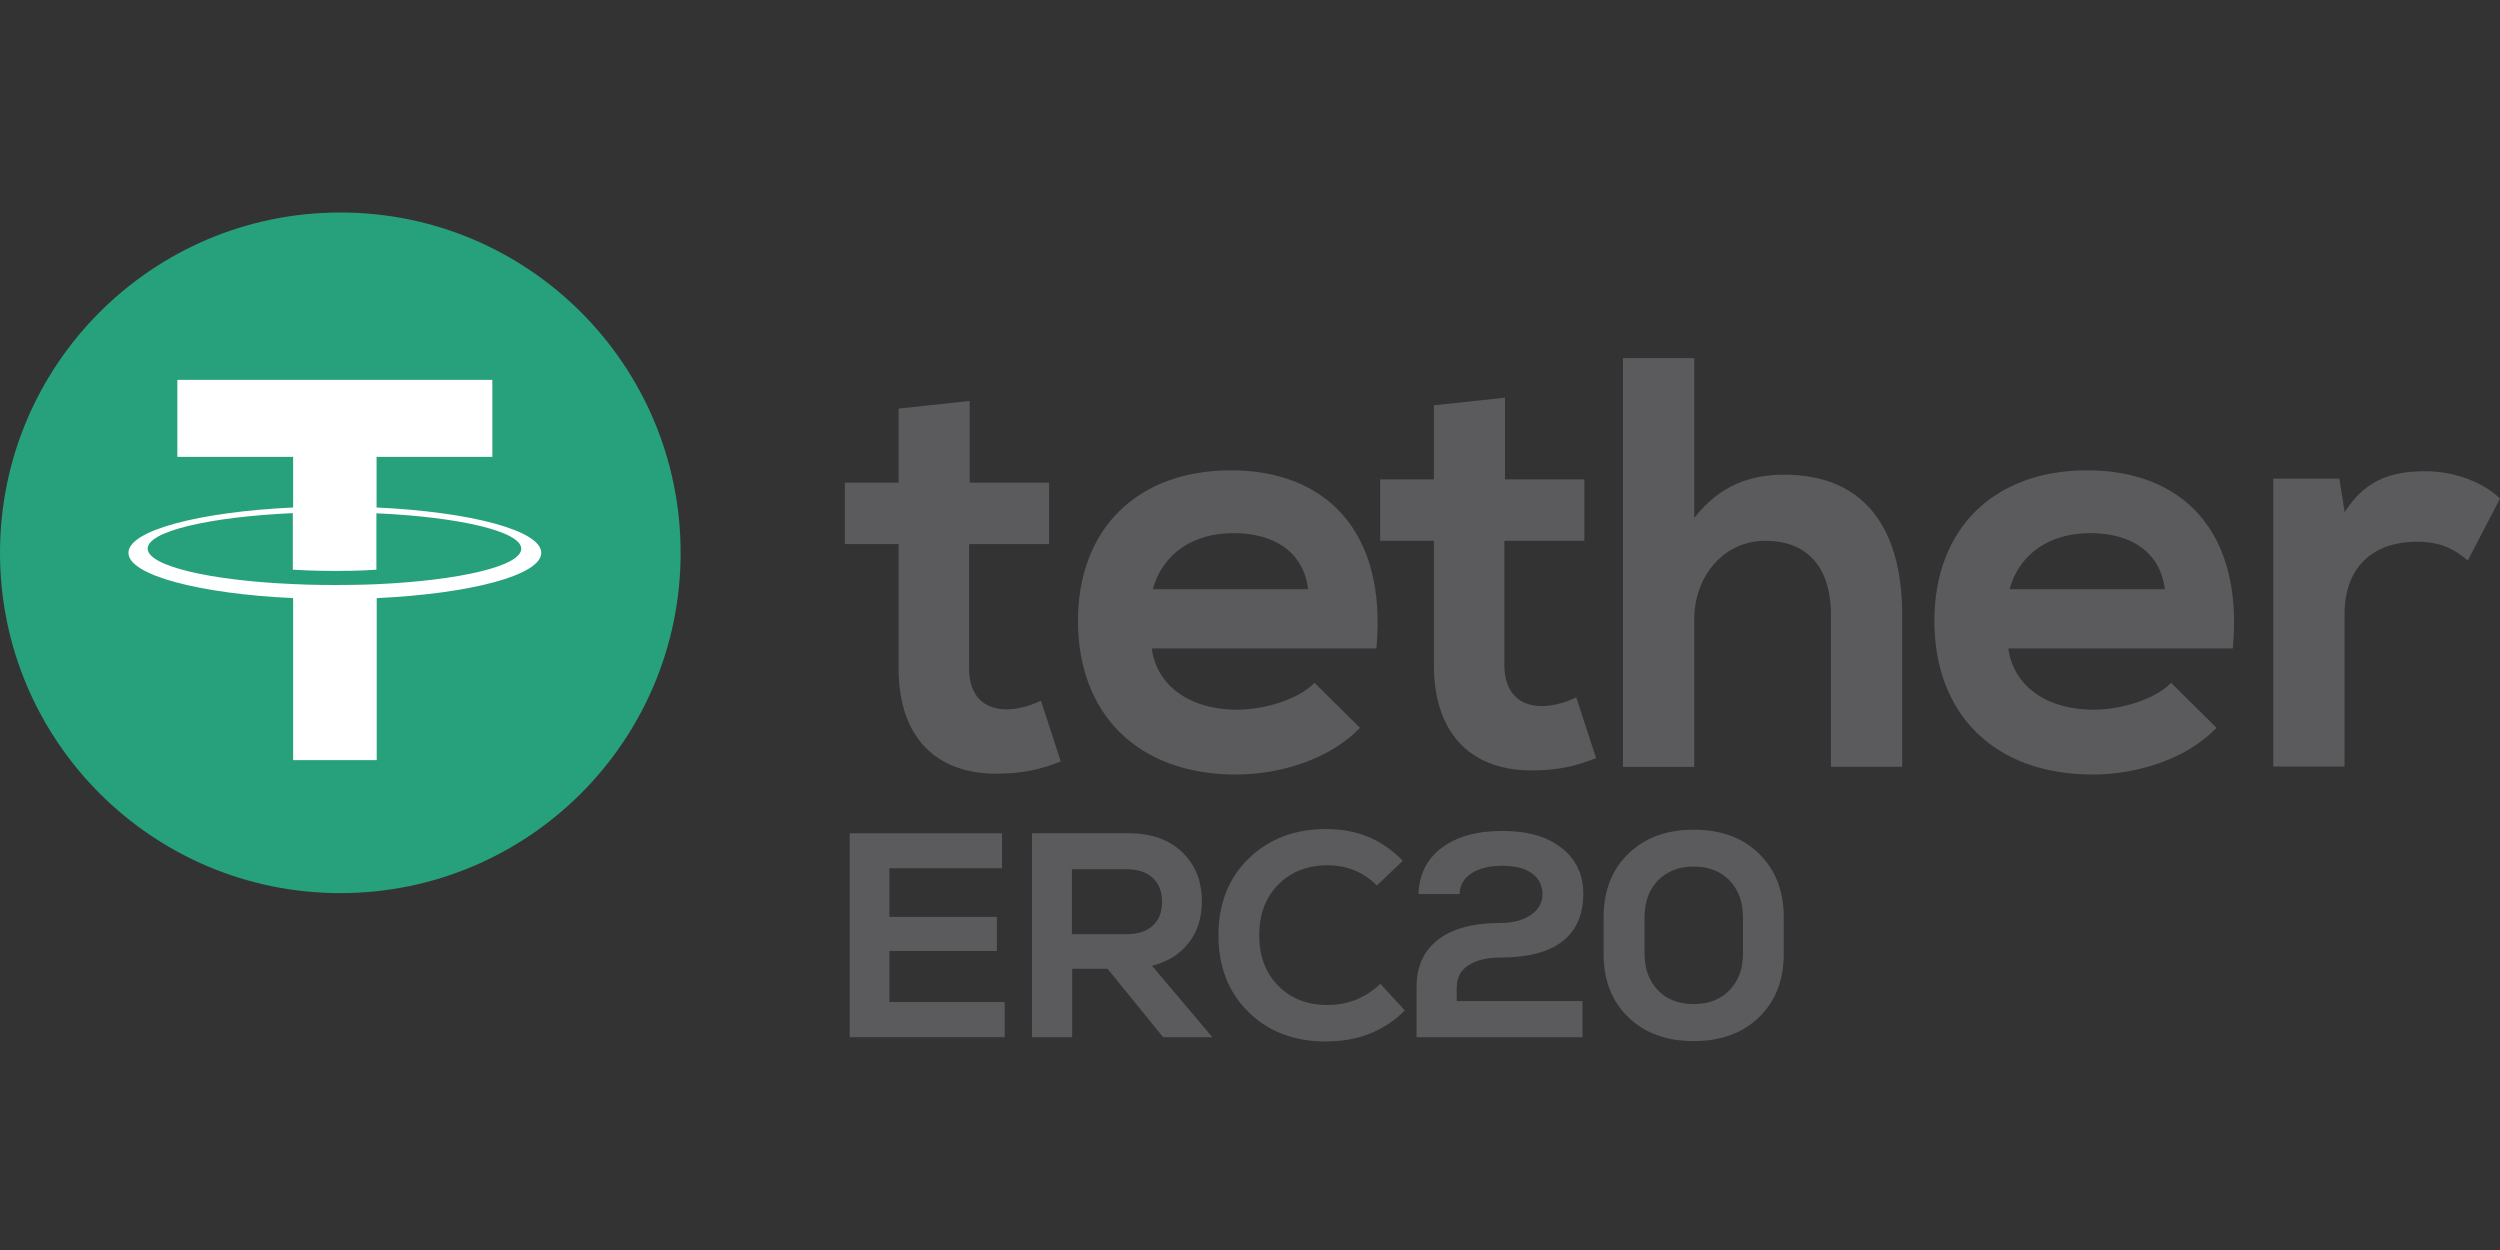 <?xml version="1.0" encoding="UTF-8"?>
<svg id="_Слой_1" data-name=" Слой 1" xmlns="http://www.w3.org/2000/svg" viewBox="0 0 160 80">
  <rect x="0" y="0" width="160" height="80" fill="#333333" stroke="none"/>
  <defs>
    <style>
      .cls-1 {
        fill: #5b5a5d;
      }

      .cls-1, .cls-2, .cls-3 {
        stroke-width: 0px;
      }

      .cls-2 {
        fill: #26a17b;
      }

      .cls-3 {
        fill: #fff;
      }
    </style>
  </defs>
  <g>
    <path class="cls-2" d="M21.78,57.16c12.03,0,21.78-9.75,21.78-21.78s-9.75-21.78-21.78-21.78S0,23.35,0,35.38s9.75,21.78,21.78,21.78Z"/>
    <path class="cls-3" d="M24.1,37.39h0c-.15,0-.93.05-2.66.05-1.38,0-2.35-.04-2.7-.06h0c-5.32-.23-9.29-1.16-9.29-2.27s3.97-2.03,9.29-2.27v3.62c.35.02,1.34.08,2.72.08,1.65,0,2.48-.07,2.63-.08v-3.61c5.31.24,9.27,1.16,9.27,2.27s-3.96,2.03-9.27,2.27c0,0,.01,0,.01,0ZM24.1,32.48v-3.24h7.41v-4.93H11.35v4.93h7.41v3.24c-6.02.28-10.54,1.47-10.54,2.9s4.53,2.62,10.54,2.9v10.37h5.35v-10.37c6.01-.28,10.53-1.47,10.53-2.9s-4.52-2.62-10.53-2.9"/>
    <path class="cls-1" d="M62.06,25.66v5.23h5.08v3.93h-5.12v7.96c0,1.76.97,2.62,2.39,2.62.71,0,1.53-.22,2.21-.56l1.27,3.89c-1.31.52-2.39.75-3.77.78-4,.15-6.61-2.13-6.61-6.73v-7.96h-3.44v-3.93h3.44v-4.74l4.56-.49s0,0-.01,0ZM149.72,30.65l.34,2.13c1.42-2.28,3.33-2.62,5.2-2.62s3.74.75,4.74,1.75l-2.06,3.96c-.93-.78-1.79-1.2-3.29-1.2-2.39,0-4.6,1.27-4.6,4.67v9.72h-4.56v-18.43h4.22v.02h0ZM138.55,37.71c-.3-2.39-2.17-3.59-4.78-3.59-2.46,0-4.49,1.2-5.16,3.59h9.94ZM128.53,41.49c.3,2.28,2.28,3.93,5.49,3.93,1.68,0,3.89-.64,4.93-1.72l2.91,2.88c-1.94,2.02-5.12,2.99-7.93,2.99-6.35,0-10.13-3.93-10.13-9.83s3.81-9.64,9.79-9.64,10.02,3.81,9.31,11.4h-14.39.02,0ZM108.43,22.91v10.24c1.65-2.13,3.66-2.77,5.76-2.77,5.23,0,7.55,3.55,7.55,8.97v9.72h-4.56v-9.68c0-3.37-1.76-4.78-4.19-4.78-2.69,0-4.56,2.28-4.56,5.05v9.42h-4.56v-26.16h4.56,0ZM96.32,25.45v5.23h5.08v3.93h-5.12v7.96c0,1.76.97,2.62,2.39,2.62.71,0,1.53-.22,2.21-.56l1.27,3.89c-1.31.52-2.39.75-3.77.78-4,.15-6.61-2.13-6.61-6.73v-7.96h-3.44v-3.93h3.44v-4.74l4.56-.49h0ZM83.72,37.71c-.3-2.39-2.17-3.59-4.78-3.59-2.47,0-4.49,1.2-5.16,3.59h9.94ZM73.71,41.49c.3,2.28,2.28,3.93,5.49,3.93,1.68,0,3.89-.64,4.93-1.72l2.91,2.88c-1.94,2.02-5.12,2.99-7.92,2.99-6.36,0-10.13-3.93-10.13-9.83s3.81-9.64,9.79-9.64,10.01,3.81,9.31,11.4h-14.39,0Z"/>
  </g>
  <g>
    <path class="cls-1" d="M56.92,64.13h7.38v2.25h-9.92v-13.05h9.75v2.24h-7.21v3.11h6.88v2.18h-6.88v3.26Z"/>
    <path class="cls-1" d="M74.44,66.38l-3.56-4.38h-2.26v4.38h-2.57v-13.05h6.21c1.42,0,2.55.4,3.39,1.2.84.8,1.27,1.85,1.27,3.16,0,1.04-.28,1.93-.84,2.65-.56.72-1.34,1.21-2.35,1.47l3.86,4.57h-3.15ZM73.77,59.25c.4-.36.6-.87.6-1.53s-.2-1.17-.6-1.54c-.4-.37-.96-.55-1.68-.55h-3.49v4.16h3.49c.72,0,1.28-.18,1.68-.54Z"/>
    <path class="cls-1" d="M84.91,66.66c-2.06,0-3.73-.63-5.01-1.89-1.28-1.26-1.92-2.9-1.92-4.91s.64-3.65,1.93-4.91c1.29-1.26,2.94-1.89,4.97-1.89s3.57.68,4.9,2.03l-1.66,1.58c-.86-.86-1.91-1.29-3.17-1.29s-2.34.41-3.15,1.24c-.81.83-1.21,1.9-1.21,3.23s.4,2.41,1.21,3.23c.81.83,1.86,1.24,3.15,1.24s2.46-.45,3.39-1.36l1.57,1.71c-1.33,1.32-3,1.98-5,1.98Z"/>
    <path class="cls-1" d="M93.23,63.14v.93h8.05v2.31h-10.62v-3.21c0-1.32.46-2.33,1.39-3.04.92-.71,2.25-1.06,3.96-1.06.81,0,1.46-.17,1.96-.51.5-.34.75-.79.75-1.33s-.23-1.02-.68-1.34c-.45-.32-1.08-.48-1.89-.48s-1.49.16-1.98.48c-.48.32-.74.76-.76,1.33h-2.63c.05-1.27.55-2.26,1.5-2.97.95-.71,2.24-1.07,3.87-1.07s2.85.36,3.78,1.08c.93.72,1.4,1.7,1.4,2.94,0,1.34-.45,2.36-1.34,3.05s-2.21,1.03-3.93,1.03c-.88,0-1.57.17-2.07.49s-.75.79-.75,1.37Z"/>
    <path class="cls-1" d="M112.58,65.1c-1.05,1.02-2.44,1.53-4.18,1.53s-3.14-.51-4.19-1.53c-1.06-1.02-1.58-2.37-1.58-4.06v-2.33c0-1.69.53-3.05,1.58-4.07,1.06-1.03,2.45-1.54,4.19-1.54s3.13.51,4.18,1.54,1.58,2.38,1.58,4.07v2.33c0,1.69-.53,3.04-1.58,4.06ZM108.4,64.26c.94,0,1.71-.29,2.28-.88.58-.59.87-1.37.87-2.34v-2.33c0-.98-.29-1.77-.86-2.36s-1.34-.89-2.29-.89-1.72.3-2.29.89c-.57.59-.86,1.38-.86,2.36v2.33c0,.97.29,1.75.86,2.34.57.59,1.33.88,2.29.88Z"/>
  </g>
</svg>